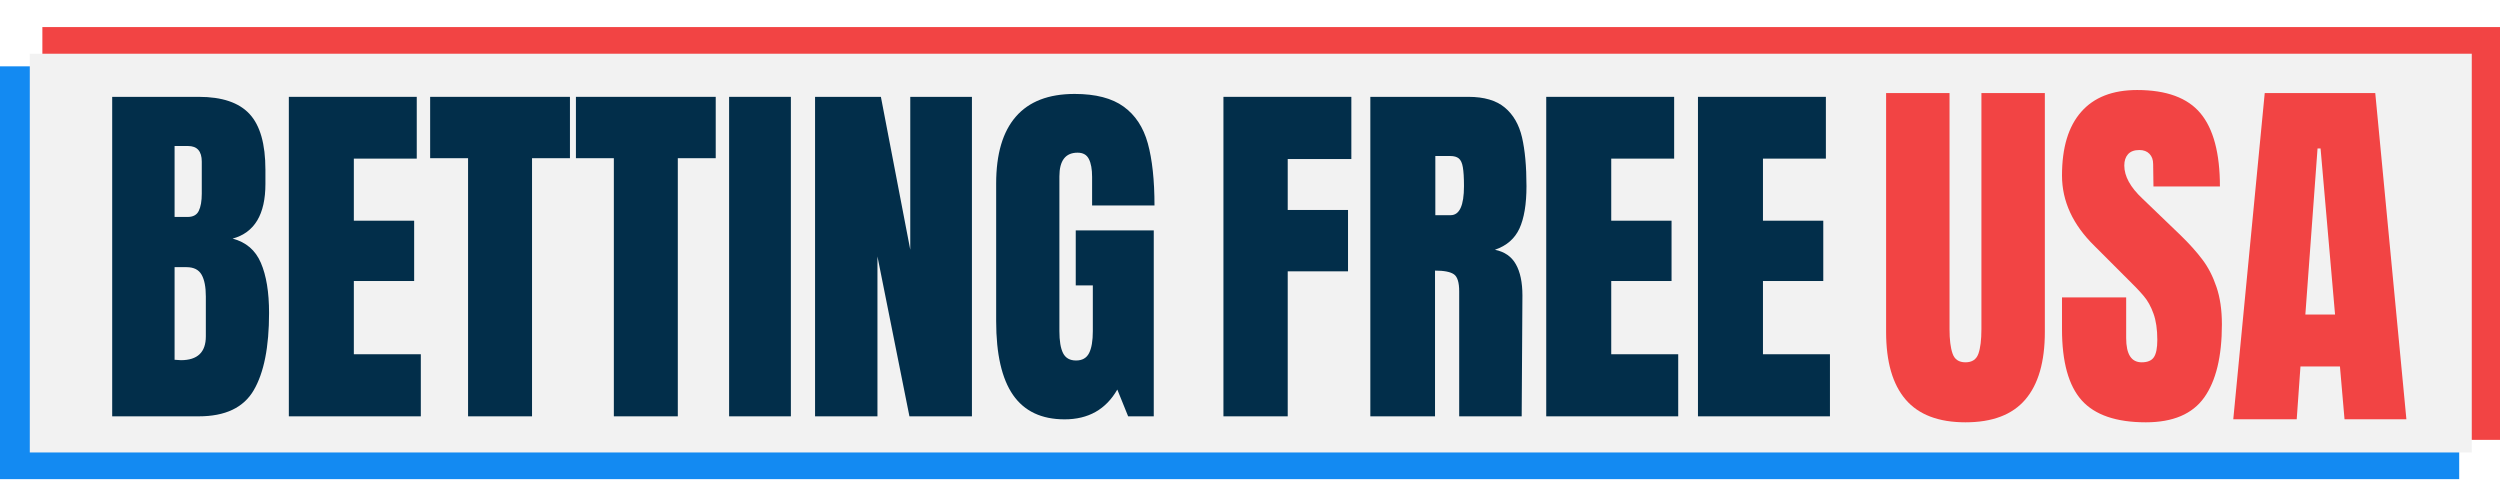 <svg xmlns="http://www.w3.org/2000/svg" xmlns:xlink="http://www.w3.org/1999/xlink" width="500" viewBox="0 0 375 75" height="100" preserveAspectRatio="xMidYMid meet"><defs><g></g><clipPath id="72d69b90d1"><path d="M 6.355 4.062 L 375 4.062 L 375 65.984 L 6.355 65.984 Z M 6.355 4.062 " clip-rule="nonzero"></path></clipPath><clipPath id="7f19fa860e"><path d="M 0 9.945 L 368.879 9.945 L 368.879 71.871 L 0 71.871 Z M 0 9.945 " clip-rule="nonzero"></path></clipPath><clipPath id="08740733e9"><path d="M 4.469 8.062 L 370.766 8.062 L 370.766 67.871 L 4.469 67.871 Z M 4.469 8.062 " clip-rule="nonzero"></path></clipPath></defs><g clip-path="url(#72d69b90d1)"><path fill="#f24444" d="M 6.355 4.062 L 375 4.062 L 375 65.984 L 6.355 65.984 Z M 6.355 4.062 " fill-opacity="1" fill-rule="nonzero"></path></g><g clip-path="url(#7f19fa860e)"><path fill="#138af2" d="M 0 9.945 L 368.887 9.945 L 368.887 71.871 L 0 71.871 Z M 0 9.945 " fill-opacity="1" fill-rule="nonzero"></path></g><g clip-path="url(#08740733e9)"><path fill="#f2f2f2" d="M 4.469 8.062 L 370.801 8.062 L 370.801 67.871 L 4.469 67.871 Z M 4.469 8.062 " fill-opacity="1" fill-rule="nonzero"></path></g><g fill="#022e4a" fill-opacity="1"><g transform="translate(14.704, 62.449)"><g><path d="M 2.125 -47.922 L 15.109 -47.922 C 18.609 -47.922 21.148 -47.062 22.734 -45.344 C 24.316 -43.633 25.109 -40.848 25.109 -36.984 L 25.109 -34.859 C 25.109 -30.285 23.469 -27.551 20.188 -26.656 C 22.195 -26.133 23.609 -24.926 24.422 -23.031 C 25.242 -21.133 25.656 -18.625 25.656 -15.5 C 25.656 -10.406 24.891 -6.547 23.359 -3.922 C 21.836 -1.305 19.086 0 15.109 0 L 2.125 0 Z M 13.438 -29.906 C 14.258 -29.906 14.816 -30.207 15.109 -30.812 C 15.41 -31.426 15.562 -32.289 15.562 -33.406 L 15.562 -38.203 C 15.562 -39.766 14.875 -40.547 13.5 -40.547 L 11.484 -40.547 L 11.484 -29.906 Z M 12.438 -8.422 C 14.926 -8.422 16.172 -9.613 16.172 -12 L 16.172 -17.969 C 16.172 -19.414 15.957 -20.508 15.531 -21.25 C 15.102 -22 14.352 -22.375 13.281 -22.375 L 11.484 -22.375 L 11.484 -8.484 Z M 12.438 -8.422 "></path></g></g></g><g fill="#022e4a" fill-opacity="1"><g transform="translate(41.201, 62.449)"><g><path d="M 2.125 0 L 2.125 -47.922 L 21.312 -47.922 L 21.312 -38.656 L 11.875 -38.656 L 11.875 -29.344 L 20.922 -29.344 L 20.922 -20.297 L 11.875 -20.297 L 11.875 -9.312 L 21.922 -9.312 L 21.922 0 Z M 2.125 0 "></path></g></g></g><g fill="#022e4a" fill-opacity="1"><g transform="translate(63.96, 62.449)"><g><path d="M 6.25 0 L 6.25 -38.719 L 0.562 -38.719 L 0.562 -47.922 L 21.531 -47.922 L 21.531 -38.719 L 15.844 -38.719 L 15.844 0 Z M 6.25 0 "></path></g></g></g><g fill="#022e4a" fill-opacity="1"><g transform="translate(85.827, 62.449)"><g><path d="M 6.25 0 L 6.25 -38.719 L 0.562 -38.719 L 0.562 -47.922 L 21.531 -47.922 L 21.531 -38.719 L 15.844 -38.719 L 15.844 0 Z M 6.25 0 "></path></g></g></g><g fill="#022e4a" fill-opacity="1"><g transform="translate(107.694, 62.449)"><g><path d="M 1.672 0 L 1.672 -47.922 L 10.938 -47.922 L 10.938 0 Z M 1.672 0 "></path></g></g></g><g fill="#022e4a" fill-opacity="1"><g transform="translate(120.134, 62.449)"><g><path d="M 2.125 0 L 2.125 -47.922 L 12 -47.922 L 16.406 -24.984 L 16.406 -47.922 L 25.656 -47.922 L 25.656 0 L 16.281 0 L 11.484 -23.984 L 11.484 0 Z M 2.125 0 "></path></g></g></g><g fill="#022e4a" fill-opacity="1"><g transform="translate(147.69, 62.449)"><g><path d="M 12 0.453 C 8.539 0.453 5.961 -0.766 4.266 -3.203 C 2.578 -5.641 1.734 -9.332 1.734 -14.281 L 1.734 -34.922 C 1.734 -39.348 2.719 -42.691 4.688 -44.953 C 6.656 -47.223 9.594 -48.359 13.5 -48.359 C 16.656 -48.359 19.109 -47.723 20.859 -46.453 C 22.609 -45.191 23.816 -43.352 24.484 -40.938 C 25.148 -38.52 25.484 -35.414 25.484 -31.625 L 16.125 -31.625 L 16.125 -35.922 C 16.125 -37.078 15.961 -37.969 15.641 -38.594 C 15.328 -39.227 14.766 -39.547 13.953 -39.547 C 12.129 -39.547 11.219 -38.359 11.219 -35.984 L 11.219 -12.781 C 11.219 -11.32 11.398 -10.223 11.766 -9.484 C 12.141 -8.742 12.789 -8.375 13.719 -8.375 C 14.645 -8.375 15.297 -8.742 15.672 -9.484 C 16.047 -10.223 16.234 -11.32 16.234 -12.781 L 16.234 -19.641 L 13.672 -19.641 L 13.672 -27.891 L 25.375 -27.891 L 25.375 0 L 21.531 0 L 19.906 -4.016 C 18.195 -1.035 15.562 0.453 12 0.453 Z M 12 0.453 "></path></g></g></g><g fill="#022e4a" fill-opacity="1"><g transform="translate(174.535, 62.449)"><g></g></g></g><g fill="#f24444" fill-opacity="1"><g transform="translate(281.321, 62.894)"><g><path d="M 13.5 0.453 C 9.477 0.453 6.488 -0.68 4.531 -2.953 C 2.57 -5.234 1.594 -8.617 1.594 -13.109 L 1.594 -48.938 L 11.109 -48.938 L 11.109 -13.5 C 11.109 -11.945 11.258 -10.734 11.562 -9.859 C 11.863 -8.984 12.508 -8.547 13.5 -8.547 C 14.488 -8.547 15.133 -8.973 15.438 -9.828 C 15.738 -10.68 15.891 -11.906 15.891 -13.5 L 15.891 -48.938 L 25.406 -48.938 L 25.406 -13.109 C 25.406 -8.617 24.426 -5.234 22.469 -2.953 C 20.52 -0.68 17.531 0.453 13.5 0.453 Z M 13.5 0.453 "></path></g></g></g><g fill="#f24444" fill-opacity="1"><g transform="translate(308.097, 62.894)"><g><path d="M 13.781 0.453 C 9.344 0.453 6.133 -0.645 4.156 -2.844 C 2.188 -5.051 1.203 -8.602 1.203 -13.5 L 1.203 -18.281 L 10.828 -18.281 L 10.828 -12.188 C 10.828 -9.758 11.602 -8.547 13.156 -8.547 C 14.031 -8.547 14.641 -8.801 14.984 -9.312 C 15.328 -9.82 15.5 -10.688 15.5 -11.906 C 15.5 -13.5 15.305 -14.816 14.922 -15.859 C 14.547 -16.91 14.062 -17.785 13.469 -18.484 C 12.883 -19.191 11.832 -20.285 10.312 -21.766 L 6.094 -25.984 C 2.832 -29.172 1.203 -32.703 1.203 -36.578 C 1.203 -40.754 2.16 -43.93 4.078 -46.109 C 5.992 -48.297 8.789 -49.391 12.469 -49.391 C 16.875 -49.391 20.047 -48.223 21.984 -45.891 C 23.922 -43.555 24.891 -39.898 24.891 -34.922 L 14.922 -34.922 L 14.875 -38.281 C 14.875 -38.926 14.691 -39.438 14.328 -39.812 C 13.961 -40.195 13.457 -40.391 12.812 -40.391 C 12.051 -40.391 11.484 -40.18 11.109 -39.766 C 10.734 -39.348 10.547 -38.781 10.547 -38.062 C 10.547 -36.457 11.457 -34.801 13.281 -33.094 L 18.969 -27.625 C 20.301 -26.332 21.398 -25.109 22.266 -23.953 C 23.141 -22.797 23.844 -21.426 24.375 -19.844 C 24.914 -18.27 25.188 -16.398 25.188 -14.234 C 25.188 -9.41 24.301 -5.754 22.531 -3.266 C 20.758 -0.785 17.844 0.453 13.781 0.453 Z M 13.781 0.453 "></path></g></g></g><g fill="#f24444" fill-opacity="1"><g transform="translate(334.132, 62.894)"><g><path d="M 0.859 0 L 5.578 -48.938 L 22.156 -48.938 L 26.828 0 L 17.547 0 L 16.859 -7.922 L 10.938 -7.922 L 10.375 0 Z M 11.672 -15.719 L 16.125 -15.719 L 13.953 -40.625 L 13.5 -40.625 Z M 11.672 -15.719 "></path></g></g></g><g fill="#022e4a" fill-opacity="1"><g transform="translate(181.391, 62.449)"><g><path d="M 2.125 0 L 2.125 -47.922 L 21.312 -47.922 L 21.312 -38.594 L 11.766 -38.594 L 11.766 -30.953 L 20.812 -30.953 L 20.812 -21.75 L 11.766 -21.75 L 11.766 0 Z M 2.125 0 "></path></g></g></g><g fill="#022e4a" fill-opacity="1"><g transform="translate(203.425, 62.449)"><g><path d="M 2.125 -47.922 L 16.844 -47.922 C 19.188 -47.922 21 -47.391 22.281 -46.328 C 23.562 -45.266 24.426 -43.773 24.875 -41.859 C 25.32 -39.941 25.547 -37.5 25.547 -34.531 C 25.547 -31.812 25.191 -29.688 24.484 -28.156 C 23.773 -26.633 22.551 -25.578 20.812 -24.984 C 22.258 -24.691 23.305 -23.969 23.953 -22.812 C 24.609 -21.656 24.938 -20.094 24.938 -18.125 L 24.828 0 L 15.453 0 L 15.453 -18.75 C 15.453 -20.082 15.191 -20.93 14.672 -21.297 C 14.148 -21.672 13.203 -21.859 11.828 -21.859 L 11.828 0 L 2.125 0 Z M 14.172 -30.172 C 15.504 -30.172 16.172 -31.625 16.172 -34.531 C 16.172 -35.789 16.113 -36.738 16 -37.375 C 15.895 -38.008 15.691 -38.445 15.391 -38.688 C 15.098 -38.926 14.672 -39.047 14.109 -39.047 L 11.875 -39.047 L 11.875 -30.172 Z M 14.172 -30.172 "></path></g></g></g><g fill="#022e4a" fill-opacity="1"><g transform="translate(229.81, 62.449)"><g><path d="M 2.125 0 L 2.125 -47.922 L 21.312 -47.922 L 21.312 -38.656 L 11.875 -38.656 L 11.875 -29.344 L 20.922 -29.344 L 20.922 -20.297 L 11.875 -20.297 L 11.875 -9.312 L 21.922 -9.312 L 21.922 0 Z M 2.125 0 "></path></g></g></g><g fill="#022e4a" fill-opacity="1"><g transform="translate(252.57, 62.449)"><g><path d="M 2.125 0 L 2.125 -47.922 L 21.312 -47.922 L 21.312 -38.656 L 11.875 -38.656 L 11.875 -29.344 L 20.922 -29.344 L 20.922 -20.297 L 11.875 -20.297 L 11.875 -9.312 L 21.922 -9.312 L 21.922 0 Z M 2.125 0 "></path></g></g></g></svg>